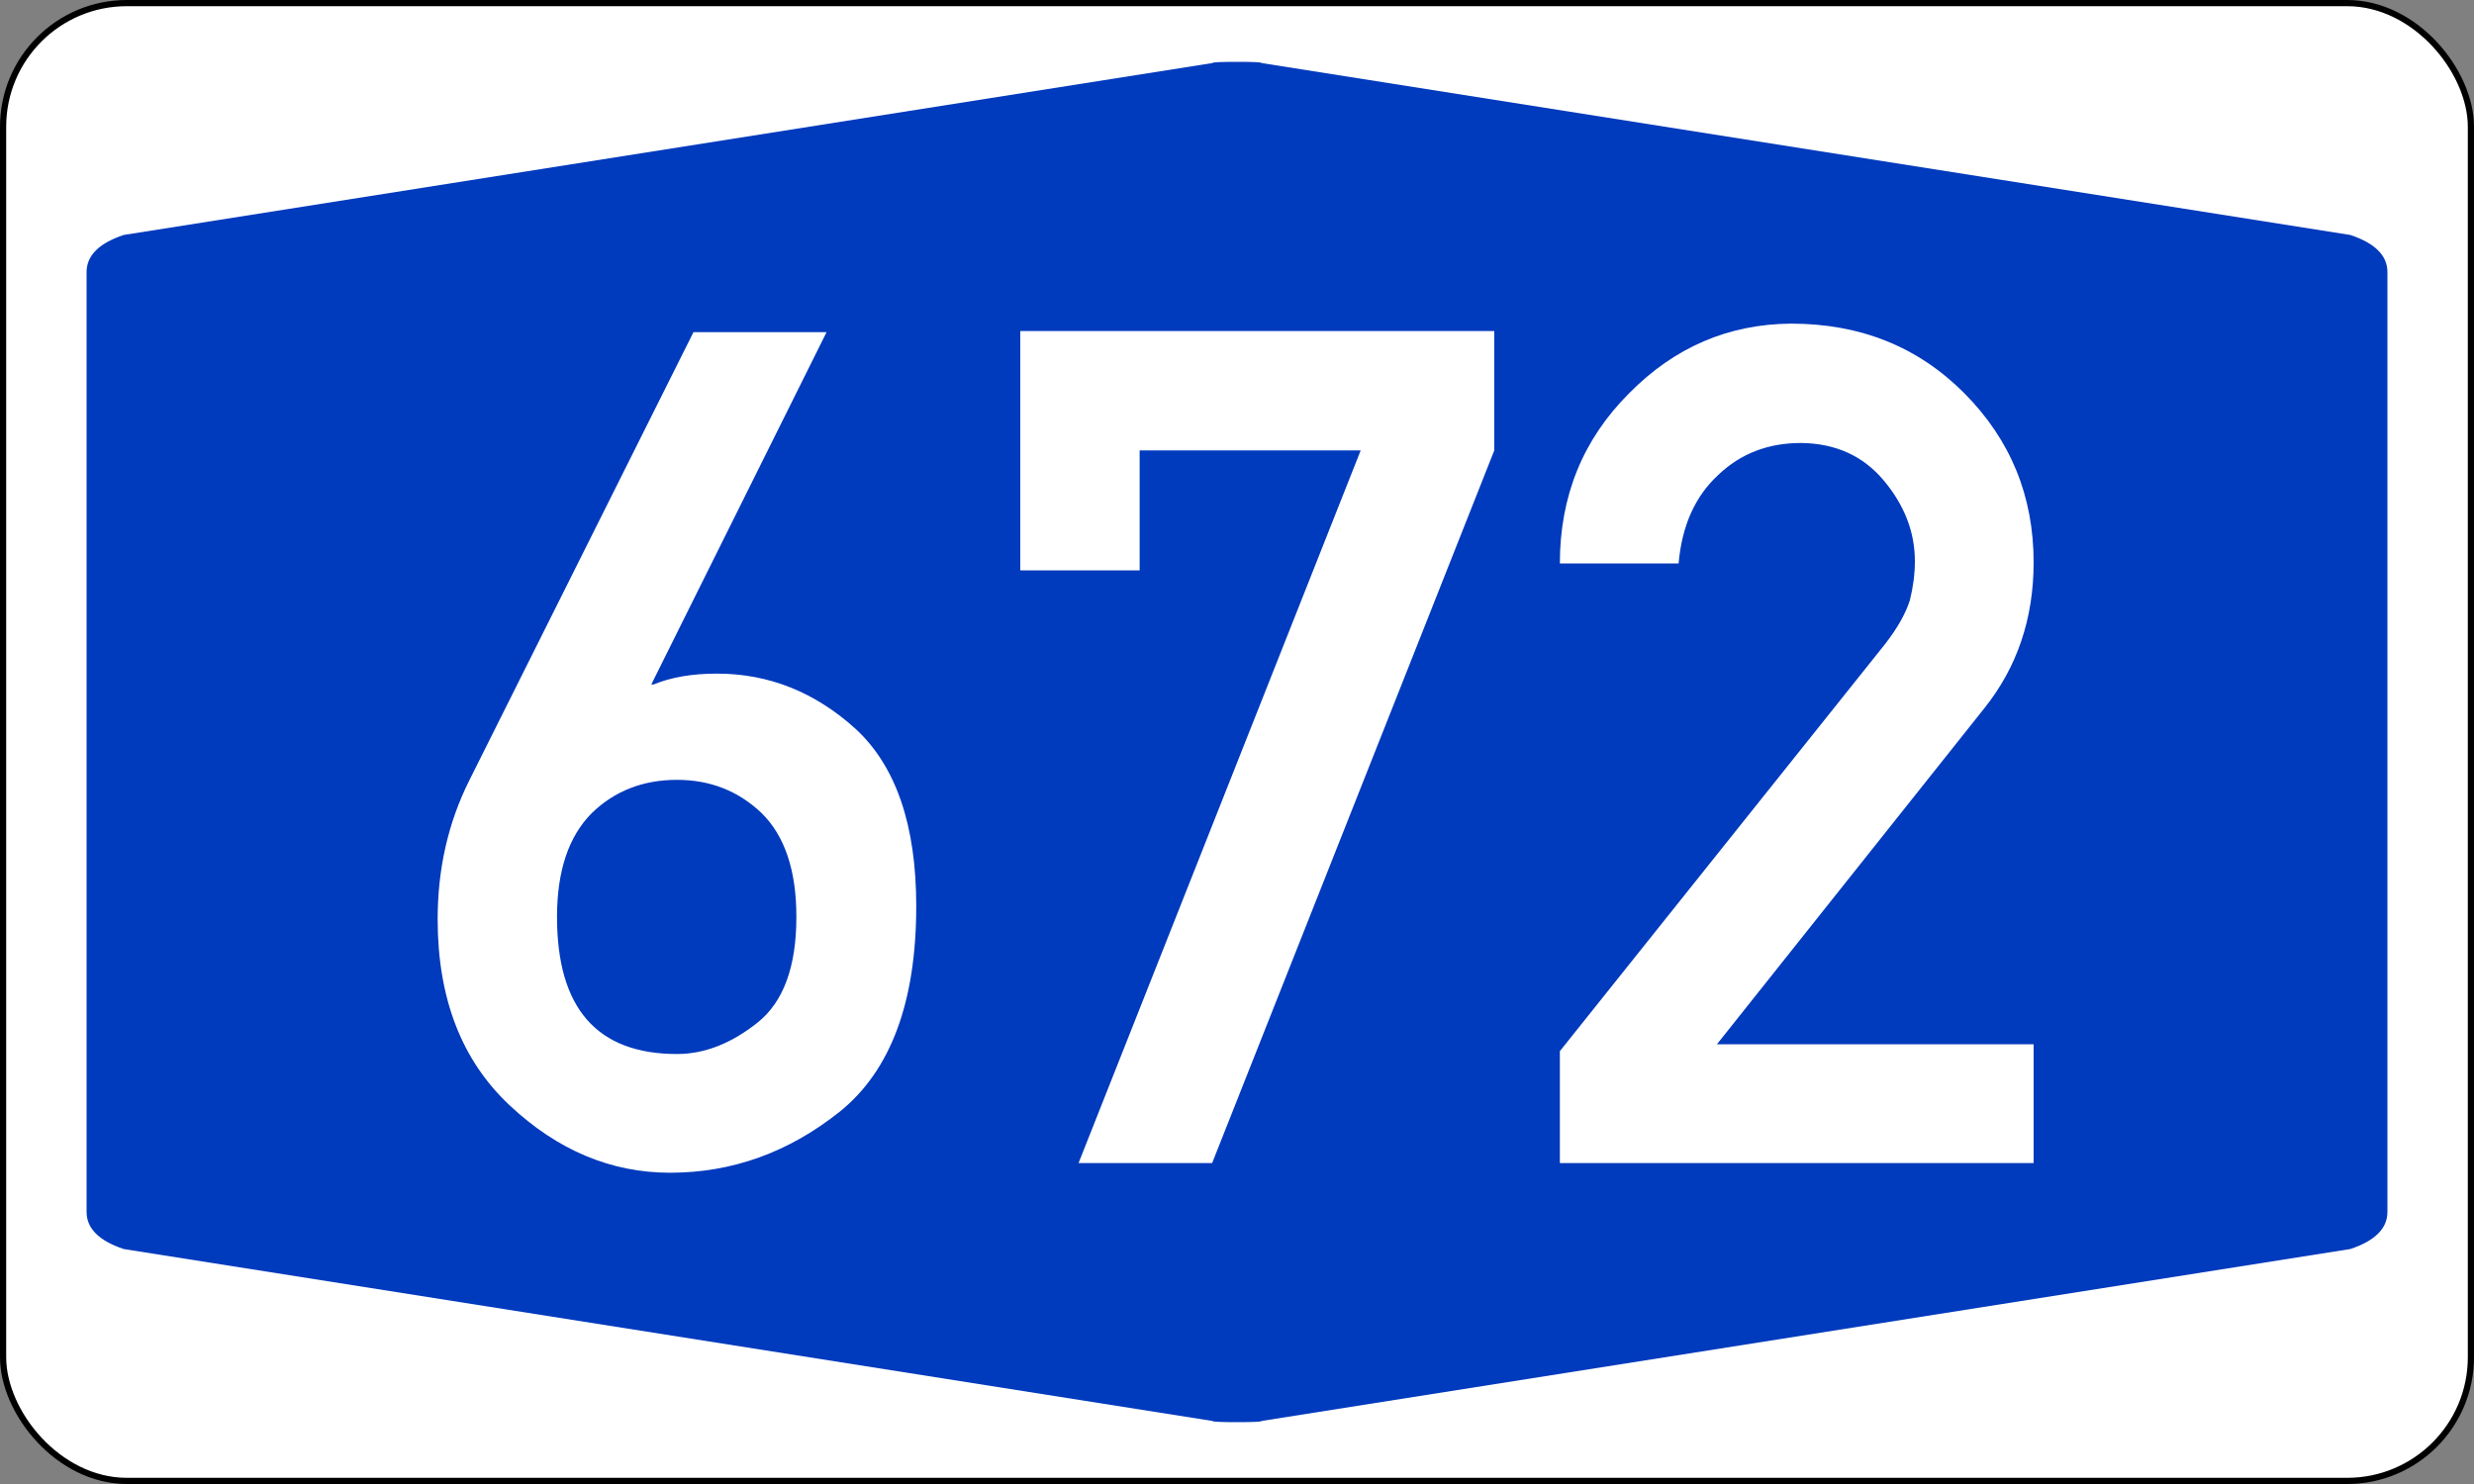 <svg xmlns="http://www.w3.org/2000/svg" width="400" height="240" viewBox="0 0 200 120"><rect x="0" y="0" width="200" height="120" fill="#808080" stroke="none"/><rect style="fill:#fff;fill-rule:evenodd;stroke:#000;stroke-width:.5" x=".25" y=".25" rx="10" ry="10" width="199.5" height="119.5"/><path style="fill:#003abd;fill-rule:evenodd;stroke:none" d="M7 60V22q0-2 3-3L98 5.1q0-.1 2-.1t2 .1L190 19q3 1 3 3v76q0 2-3 3l-88 13.9q0 .1-2 .1t-2-.1L10 101q-3-1-3-3"/><path style="fill:#fff;fill-rule:evenodd;stroke:none" d="m37.96 63.06 18.1-36.2h10.76L52.65 55.35h.18q2.13-.88 5.13-.88 6.28 0 11.22 4.48 4.89 4.53 4.89 14.32 0 11.63-6.18 16.62-6.19 4.94-13.72 4.94-7.16 0-12.97-5.45-5.82-5.45-5.82-15.05 0-6.14 2.58-11.27zm16.77 0q-4.11 0-6.88 2.68-2.82 2.82-2.82 8.4 0 11.09 9.7 11.09 3.32 0 6.51-2.54 3.14-2.5 3.14-8.55 0-5.63-2.82-8.4-2.82-2.68-6.83-2.68zm27.75-16.94V26.77h38.32v9.65L97.99 94.05h-10.8L110 36.42H92.13v9.7h-9.65zm43.62 47.93V85l26.3-32.93q1.5-1.94 2-3.55.4-1.62.4-3.14 0-3.51-2.5-6.51t-6.7-3.05q-4 0-6.7 2.59-2.8 2.58-3.2 7.15h-9.6q0-8.17 5.6-13.76 5.5-5.58 13.1-5.63 8.4 0 14 5.63 5.6 5.64 5.6 13.67 0 6.83-4 11.82l-21.6 27.15h25.6v9.61h-38.3z"/></svg>